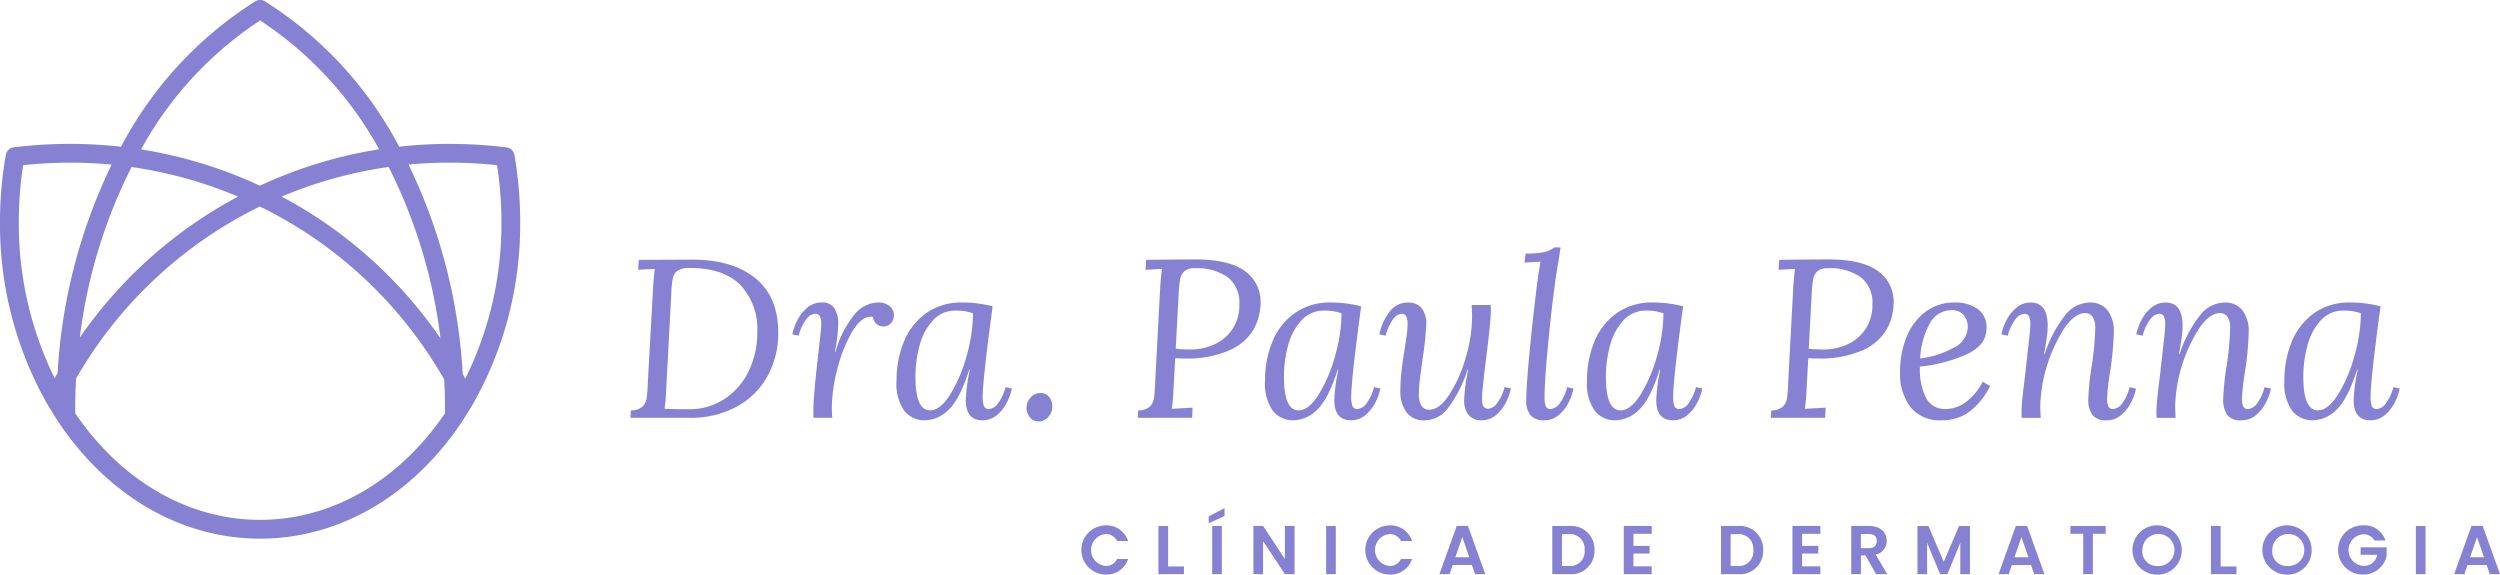 <svg xmlns="http://www.w3.org/2000/svg" xmlns:xlink="http://www.w3.org/1999/xlink" width="316" height="72.633" viewBox="0 0 316 72.633"><defs><clipPath id="a"><rect width="316" height="72.633" fill="#8681d3"/></clipPath></defs><g clip-path="url(#a)"><path d="M175.57,83.823a2.865,2.865,0,0,1,2.858,1.97h-1.4a1.535,1.535,0,0,0-1.465-.871,2.024,2.024,0,0,0,0,4.027,1.529,1.529,0,0,0,1.465-.881h1.4a2.855,2.855,0,0,1-2.858,1.97,3.108,3.108,0,0,1,0-6.215" transform="translate(-35.834 -17.414)" fill="#8681d3"/><path d="M186.047,83.923v5.116h2v.967h-3.225V83.923Z" transform="translate(-38.398 -17.435)" fill="#8681d3"/><path d="M194.839,81.074v.993l-2,.916v-.871Zm-1.56,2.257H194.5v6.084h-1.221Z" transform="translate(-40.061 -16.843)" fill="#8681d3"/><path d="M205.177,83.912V90h-1.22l-2.763-4.174V90h-1.221V83.912h1.221l2.763,4.183V83.912Z" transform="translate(-41.545 -17.433)" fill="#8681d3"/><rect width="1.221" height="6.084" transform="translate(167.623 66.488)" fill="#8681d3"/><path d="M220.868,83.823a2.866,2.866,0,0,1,2.858,1.97h-1.4a1.535,1.535,0,0,0-1.465-.871,2.024,2.024,0,0,0,0,4.027,1.529,1.529,0,0,0,1.465-.881h1.4a2.856,2.856,0,0,1-2.858,1.97,3.108,3.108,0,0,1,0-6.215" transform="translate(-45.244 -17.414)" fill="#8681d3"/><path d="M233.757,88.845h-2.423l-.4,1.159h-1.281l2.187-6.092h1.421L235.448,90h-1.291Zm-1.211-3.521-.88,2.545h1.76Z" transform="translate(-47.71 -17.432)" fill="#8681d3"/><path d="M252.993,86.973a2.932,2.932,0,0,1-3.208,3.034h-2.127V83.923h2.127a2.94,2.94,0,0,1,3.208,3.05m-3.251,2a1.82,1.82,0,0,0,2-2,1.839,1.839,0,0,0-2-2.022h-.863V88.97Z" transform="translate(-51.451 -17.435)" fill="#8681d3"/><path d="M262.595,84.905h-2.309v1.525h2.048V87.4h-2.048v1.613h2.309V90h-3.53V83.912h3.53Z" transform="translate(-53.821 -17.432)" fill="#8681d3"/><path d="M279.909,86.973a2.932,2.932,0,0,1-3.208,3.034h-2.127V83.923H276.7a2.94,2.94,0,0,1,3.208,3.05m-3.251,2a1.82,1.82,0,0,0,2-2,1.839,1.839,0,0,0-2-2.022h-.863V88.97Z" transform="translate(-57.043 -17.435)" fill="#8681d3"/><path d="M289.512,84.905H287.2v1.525h2.048V87.4H287.2v1.613h2.309V90h-3.53V83.912h3.53Z" transform="translate(-59.413 -17.432)" fill="#8681d3"/><path d="M297.638,83.923c1.464,0,2.2.845,2.2,1.865a1.757,1.757,0,0,1-1.386,1.752l1.455,2.466h-1.412l-1.343-2.37h-.574v2.37h-1.221V83.923Zm-.044,1.011h-1.02V86.72h1.02c.679,0,.985-.357.985-.907s-.306-.879-.985-.879" transform="translate(-61.36 -17.435)" fill="#8681d3"/><path d="M305.925,83.923h1.386l1.935,4.524,1.935-4.524h1.376v6.084h-1.22V86.05l-1.63,3.956h-.925l-1.638-3.956v3.956h-1.221Z" transform="translate(-63.556 -17.435)" fill="#8681d3"/><path d="M322.966,88.845h-2.423l-.4,1.159h-1.281l2.187-6.092h1.421L324.657,90h-1.291Zm-1.211-3.521-.88,2.545h1.76Z" transform="translate(-66.243 -17.432)" fill="#8681d3"/><path d="M330.323,83.923h4.463v.985h-1.622v5.1h-1.22v-5.1h-1.621Z" transform="translate(-68.625 -17.435)" fill="#8681d3"/><path d="M343.342,90.045a3.116,3.116,0,1,1,3.112-3.12,3.057,3.057,0,0,1-3.112,3.12m0-1.089a2.028,2.028,0,1,0-1.865-2.031,1.84,1.84,0,0,0,1.865,2.031" transform="translate(-70.681 -17.412)" fill="#8681d3"/><path d="M353.972,83.923v5.116h2v.967h-3.225V83.923Z" transform="translate(-73.284 -17.435)" fill="#8681d3"/><path d="M364.067,90.045a3.116,3.116,0,1,1,3.112-3.12,3.057,3.057,0,0,1-3.112,3.12m0-1.089a2.028,2.028,0,1,0-1.865-2.031,1.84,1.84,0,0,0,1.865,2.031" transform="translate(-74.987 -17.412)" fill="#8681d3"/><path d="M379.036,85.732h-1.4a1.529,1.529,0,0,0-1.429-.784,2,2,0,0,0,.051,3.991,1.652,1.652,0,0,0,1.726-1.4H375.89V86.6h3.295v1.063a2.973,2.973,0,0,1-2.972,2.371,3.108,3.108,0,1,1-.009-6.215,2.794,2.794,0,0,1,2.832,1.909" transform="translate(-77.512 -17.414)" fill="#8681d3"/><rect width="1.221" height="6.084" transform="translate(305.366 66.488)" fill="#8681d3"/><path d="M395.653,88.845H393.23l-.4,1.159h-1.281l2.187-6.092h1.421L397.344,90h-1.291Zm-1.211-3.521-.88,2.545h1.76Z" transform="translate(-81.344 -17.432)" fill="#8681d3"/><path d="M65.026,19.6A1.188,1.188,0,0,0,64,18.628a58.311,58.311,0,0,0-13.548-.088A48.285,48.285,0,0,0,33.492.171a1.192,1.192,0,0,0-1.229,0A48.292,48.292,0,0,0,15.3,18.546a58.366,58.366,0,0,0-13.539.073,1.188,1.188,0,0,0-1.028.974A49.043,49.043,0,0,0,0,28.054,46.042,46.042,0,0,0,5.9,50.947c.213.37,1.314,2.134,1.436,2.317,6.271,9.42,15.58,14.822,25.541,14.822s19.27-5.4,25.541-14.822c.123-.185,1.191-1.89,1.4-2.26a46.028,46.028,0,0,0,5.934-22.951,48.965,48.965,0,0,0-.73-8.453m-48.4,1.514A54.128,54.128,0,0,1,30.09,24.85a56.645,56.645,0,0,0-20,17.818,65.448,65.448,0,0,1,6.535-21.554m32.5-.009a65.668,65.668,0,0,1,6.553,21.665A56.5,56.5,0,0,0,35.6,24.849a54.3,54.3,0,0,1,13.52-3.743M32.878,2.585A45.884,45.884,0,0,1,47.922,18.872a56.629,56.629,0,0,0-15.076,4.6,56.538,56.538,0,0,0-15.02-4.586,45.892,45.892,0,0,1,15.052-16.3M6.911,47.805A44.1,44.1,0,0,1,2.377,28.054a46.8,46.8,0,0,1,.551-7.176,55.954,55.954,0,0,1,11.184-.071A69.335,69.335,0,0,0,7.278,47.151q-.189.332-.367.654m49.338,4.429C50.43,60.8,41.929,65.709,32.878,65.709S15.326,60.8,9.508,52.233c0-.129,0-.259,0-.388,0-1.389.036-2.7.109-4A54.38,54.38,0,0,1,32.847,26.1a54.24,54.24,0,0,1,23.3,21.865c.067,1.277.1,2.58.1,3.878,0,.129,0,.259,0,.389m2.567-4.372q-.16-.295-.326-.586A69.5,69.5,0,0,0,51.638,20.8a55.786,55.786,0,0,1,11.191.082,46.694,46.694,0,0,1,.551,7.17,44.087,44.087,0,0,1-4.564,19.809" transform="translate(0 0)" fill="#8681d3"/><path d="M116.329,43.733q2.938,2.339,2.938,6.959a11.245,11.245,0,0,1-1.283,5.319,9.742,9.742,0,0,1-3.837,3.922,12.093,12.093,0,0,1-6.175,1.483h-7.386l.056-.941a2.116,2.116,0,0,0,1.441-.456,1.808,1.808,0,0,0,.541-1.027,18.381,18.381,0,0,0,.157-2.025l.685-12.321q.113-1.426.2-2.054l-2.111.114.086-1.255,6.617-.029q5.134-.029,8.071,2.31m-9.768-.927a1.518,1.518,0,0,0-.613.941,11.574,11.574,0,0,0-.2,1.954l-.656,12.35a21.119,21.119,0,0,1-.2,2.225q1.254.058,3.051.057a8.067,8.067,0,0,0,4.507-1.283,8.68,8.68,0,0,0,3.066-3.508,11.059,11.059,0,0,0,1.1-4.963,8.064,8.064,0,0,0-2.139-5.947q-2.139-2.153-6.388-2.153a2.738,2.738,0,0,0-1.526.328" transform="translate(-20.897 -8.605)" fill="#8681d3"/><path d="M138.693,48.706a1.464,1.464,0,0,1,.556,1.211,1.387,1.387,0,0,1-.371.955,1.208,1.208,0,0,1-.941.414,1.319,1.319,0,0,1-.884-.315,1.264,1.264,0,0,1-.428-.883,1.354,1.354,0,0,0-.314-.029q-1.2,0-2.339,1.911a17.814,17.814,0,0,0-1.854,4.648,19.969,19.969,0,0,0-.713,4.992c0,.171.018.58.057,1.226H129.1a7.006,7.006,0,0,1-.029-.742q0-1.739.456-5.847l.371-3.308q.171-1.483.171-1.969a2.3,2.3,0,0,0-.157-.94.609.609,0,0,0-.613-.343,1.543,1.543,0,0,0-1.112.685,5.764,5.764,0,0,0-.97,2.082l-.8-.17a6.5,6.5,0,0,1,.613-1.741,5.075,5.075,0,0,1,1.255-1.611,2.744,2.744,0,0,1,1.84-.671,1.791,1.791,0,0,1,1.6.714,3.647,3.647,0,0,1,.485,2.054,18.485,18.485,0,0,1-.428,3.451h.086a13.225,13.225,0,0,1,2.51-4.835,3.981,3.981,0,0,1,2.881-1.383,2.245,2.245,0,0,1,1.44.443" transform="translate(-26.263 -10.026)" fill="#8681d3"/><path d="M155.186,48.748q-1.256,9.3-1.255,11.409a3.689,3.689,0,0,0,.142,1.155.618.618,0,0,0,.657.413,1.545,1.545,0,0,0,1.112-.685,5.757,5.757,0,0,0,.97-2.082l.8.171a6.515,6.515,0,0,1-.612,1.74,5.092,5.092,0,0,1-1.255,1.611,2.745,2.745,0,0,1-1.84.67q-2.112,0-2.111-2.567a21.529,21.529,0,0,1,.513-3.822h-.086q-1.2,3.765-2.624,5.078a4.335,4.335,0,0,1-2.938,1.311,3.239,3.239,0,0,1-2.638-1.2,5.889,5.889,0,0,1-.984-3.765,12.83,12.83,0,0,1,.94-4.991A8.176,8.176,0,0,1,146.8,49.6a7.661,7.661,0,0,1,4.563-1.34,15.266,15.266,0,0,1,3.822.485m-7.5,1.726a7.325,7.325,0,0,0-1.7,3.109,14.816,14.816,0,0,0-.555,4.121q0,4.193,1.854,4.193,1.255,0,2.51-1.967a18.491,18.491,0,0,0,2.082-4.864,19.855,19.855,0,0,0,.827-5.433,6.077,6.077,0,0,0-2.225-.342,3.733,3.733,0,0,0-2.794,1.184" transform="translate(-29.716 -10.026)" fill="#8681d3"/><path d="M166.62,63.184a1.786,1.786,0,0,1,.414,1.2,1.926,1.926,0,0,1-.513,1.355,1.586,1.586,0,0,1-1.2.556,1.406,1.406,0,0,1-1.1-.5,1.9,1.9,0,0,1,.1-2.553,1.691,1.691,0,0,1,1.226-.541,1.342,1.342,0,0,1,1.07.484" transform="translate(-34.026 -13.026)" fill="#8681d3"/><path d="M194.991,42.8a4.741,4.741,0,0,1,2.054,4.179,6.93,6.93,0,0,1-.883,3.265,6.59,6.59,0,0,1-3,2.61,13.242,13.242,0,0,1-5.789,1.055q-.743,0-1.113-.029l-.228,4.136a20.887,20.887,0,0,1-.2,2.253l2.624-.143-.056,1.283h-6.874l.057-.941a2.115,2.115,0,0,0,1.44-.456,1.8,1.8,0,0,0,.542-1.027,18.793,18.793,0,0,0,.157-2.025l.656-12.321q.114-1.426.2-2.053L182.5,42.7l.086-1.255q3.993-.057,6.247-.057,4.107,0,6.16,1.412m-7.558.071a1.759,1.759,0,0,0-.556,1.027,13.646,13.646,0,0,0-.185,1.854l-.37,6.931a16.162,16.162,0,0,0,1.854.086,7.062,7.062,0,0,0,3.122-.685,5.321,5.321,0,0,0,3.066-4.991,4.047,4.047,0,0,0-1.5-3.479,6.823,6.823,0,0,0-4.15-1.113,1.915,1.915,0,0,0-1.283.371" transform="translate(-37.713 -8.598)" fill="#8681d3"/><path d="M213.979,48.748q-1.256,9.3-1.255,11.409a3.689,3.689,0,0,0,.142,1.155.618.618,0,0,0,.657.413,1.545,1.545,0,0,0,1.112-.685,5.757,5.757,0,0,0,.97-2.082l.8.171a6.515,6.515,0,0,1-.612,1.74,5.092,5.092,0,0,1-1.255,1.611,2.744,2.744,0,0,1-1.84.67q-2.112,0-2.111-2.567a21.527,21.527,0,0,1,.513-3.822h-.086q-1.2,3.765-2.624,5.078a4.335,4.335,0,0,1-2.938,1.311,3.239,3.239,0,0,1-2.638-1.2,5.889,5.889,0,0,1-.984-3.765,12.83,12.83,0,0,1,.94-4.991,8.176,8.176,0,0,1,2.824-3.594,7.661,7.661,0,0,1,4.563-1.34,15.266,15.266,0,0,1,3.822.485m-7.5,1.726a7.325,7.325,0,0,0-1.7,3.109,14.817,14.817,0,0,0-.555,4.121q0,4.193,1.854,4.193,1.255,0,2.51-1.967a18.49,18.49,0,0,0,2.082-4.864,19.855,19.855,0,0,0,.827-5.433,6.077,6.077,0,0,0-2.225-.342,3.733,3.733,0,0,0-2.794,1.184" transform="translate(-41.93 -10.026)" fill="#8681d3"/><path d="M225.418,48.977A3.165,3.165,0,0,1,226,51.031a39.59,39.59,0,0,1-.456,4.278q-.029.257-.257,1.925a21.194,21.194,0,0,0-.228,2.781,2.574,2.574,0,0,0,.3,1.241,1.082,1.082,0,0,0,1.041.556q1.255,0,2.51-1.9a17.249,17.249,0,0,0,2.069-4.663,18.4,18.4,0,0,0,.812-5.162q0-.542-.056-1.512h2.395c.018.171.029.418.029.742q0,.684-.143,2.111t-.428,3.707L233.3,57.5q-.029.371-.143,1.369a14.673,14.673,0,0,0-.114,1.569q0,1.255.771,1.255a1.551,1.551,0,0,0,1.112-.67,5.591,5.591,0,0,0,.97-2.068l.8.17a6.5,6.5,0,0,1-.613,1.741,5.09,5.09,0,0,1-1.255,1.611,2.747,2.747,0,0,1-1.839.67,1.982,1.982,0,0,1-1.655-.685,2.957,2.957,0,0,1-.542-1.883,21.541,21.541,0,0,1,.514-3.821h-.086A16.131,16.131,0,0,1,228.6,61.8a3.726,3.726,0,0,1-2.767,1.355,2.712,2.712,0,0,1-2.353-1.041,4.426,4.426,0,0,1-.755-2.667,21.969,21.969,0,0,1,.142-2.481q.143-1.255.428-3.023.057-.314.2-1.326a12.1,12.1,0,0,0,.143-1.583,2.483,2.483,0,0,0-.157-1,.608.608,0,0,0-.613-.343,1.461,1.461,0,0,0-1.055.671,5.949,5.949,0,0,0-.941,2.1l-.8-.171a6.815,6.815,0,0,1,1.184-2.709,2.854,2.854,0,0,1,2.439-1.312,2.1,2.1,0,0,1,1.726.713" transform="translate(-45.72 -10.027)" fill="#8681d3"/><path d="M247.471,41.5q-.342,2-.428,2.823-.456,3.338-.87,7.744t-.413,6.346a3.269,3.269,0,0,0,.143,1.1.6.6,0,0,0,.627.386,1.555,1.555,0,0,0,1.112-.67,5.612,5.612,0,0,0,.969-2.1l.8.2a6.563,6.563,0,0,1-.6,1.726,4.96,4.96,0,0,1-1.241,1.6,2.747,2.747,0,0,1-1.839.67,2.184,2.184,0,0,1-1.741-.627,2.866,2.866,0,0,1-.541-1.912q0-1.882.5-6.931t1.04-9.04l.257-1.54-2.024.113.142-1.14a10.364,10.364,0,0,0,2.424-.2,3.194,3.194,0,0,0,1.2-.571h.8Z" transform="translate(-50.529 -8.202)" fill="#8681d3"/><path d="M265.343,48.748q-1.256,9.3-1.255,11.409a3.689,3.689,0,0,0,.142,1.155.618.618,0,0,0,.657.413A1.545,1.545,0,0,0,266,61.04a5.757,5.757,0,0,0,.97-2.082l.8.171a6.517,6.517,0,0,1-.612,1.74,5.092,5.092,0,0,1-1.255,1.611,2.745,2.745,0,0,1-1.84.67q-2.112,0-2.111-2.567a21.525,21.525,0,0,1,.513-3.822h-.086q-1.2,3.765-2.624,5.078a4.335,4.335,0,0,1-2.938,1.311,3.239,3.239,0,0,1-2.638-1.2,5.889,5.889,0,0,1-.984-3.765,12.83,12.83,0,0,1,.94-4.991,8.176,8.176,0,0,1,2.824-3.594,7.661,7.661,0,0,1,4.563-1.34,15.266,15.266,0,0,1,3.822.485m-7.5,1.726a7.326,7.326,0,0,0-1.7,3.109,14.817,14.817,0,0,0-.555,4.121q0,4.193,1.854,4.193,1.255,0,2.51-1.967a18.491,18.491,0,0,0,2.082-4.864,19.854,19.854,0,0,0,.827-5.433,6.077,6.077,0,0,0-2.225-.342,3.733,3.733,0,0,0-2.794,1.184" transform="translate(-52.601 -10.026)" fill="#8681d3"/><path d="M295.993,42.8a4.741,4.741,0,0,1,2.053,4.179,6.931,6.931,0,0,1-.883,3.265,6.59,6.59,0,0,1-3,2.61,13.242,13.242,0,0,1-5.789,1.055q-.743,0-1.113-.029l-.228,4.136a20.9,20.9,0,0,1-.2,2.253l2.624-.143-.056,1.283h-6.874l.057-.941a2.115,2.115,0,0,0,1.44-.456,1.8,1.8,0,0,0,.542-1.027,18.8,18.8,0,0,0,.157-2.025l.656-12.321q.114-1.426.2-2.053L283.5,42.7l.086-1.255q3.993-.057,6.247-.057,4.107,0,6.16,1.412m-7.558.071a1.759,1.759,0,0,0-.556,1.027,13.654,13.654,0,0,0-.185,1.854l-.37,6.931a16.162,16.162,0,0,0,1.854.086,7.062,7.062,0,0,0,3.122-.685,5.32,5.32,0,0,0,3.066-4.991,4.047,4.047,0,0,0-1.5-3.479,6.823,6.823,0,0,0-4.15-1.113,1.915,1.915,0,0,0-1.283.371" transform="translate(-58.696 -8.598)" fill="#8681d3"/><path d="M312.932,49.062a2.823,2.823,0,0,1,1.141,2.482q0,2.111-2.538,3.279a18.979,18.979,0,0,1-5.875,1.541,8.019,8.019,0,0,0,.8,4.021,2.658,2.658,0,0,0,2.453,1.34,4.329,4.329,0,0,0,2.538-.87,7.288,7.288,0,0,0,2.139-2.58l.941.541a9.189,9.189,0,0,1-2.681,3.294,5.808,5.808,0,0,1-3.422,1.041,4.78,4.78,0,0,1-3.95-1.639,7,7,0,0,1-1.326-4.521,11.543,11.543,0,0,1,.784-4.292,7.469,7.469,0,0,1,2.353-3.209,5.976,5.976,0,0,1,3.793-1.226,4.86,4.86,0,0,1,2.852.8M306.857,51a10.1,10.1,0,0,0-1.169,4.336,11.536,11.536,0,0,0,4.25-1.37,2.978,2.978,0,0,0,1.768-2.567,2.3,2.3,0,0,0-.528-1.554,1.868,1.868,0,0,0-1.5-.612A3.1,3.1,0,0,0,306.857,51" transform="translate(-62.979 -10.026)" fill="#8681d3"/><path d="M332.771,49.29a4.415,4.415,0,0,1,.756,2.682,39.406,39.406,0,0,1-.541,5.475,27.5,27.5,0,0,0-.315,2.966,2.4,2.4,0,0,0,.157.971.608.608,0,0,0,.614.341,1.55,1.55,0,0,0,1.112-.669,5.622,5.622,0,0,0,.97-2.1l.8.2a6.313,6.313,0,0,1-.613,1.726,5.126,5.126,0,0,1-1.255,1.6,2.743,2.743,0,0,1-1.839.67,2.135,2.135,0,0,1-1.8-.67,3.4,3.4,0,0,1-.513-2.068,32.843,32.843,0,0,1,.37-3.765,39.4,39.4,0,0,0,.513-5.3,2.438,2.438,0,0,0-.3-1.2,1.088,1.088,0,0,0-1.04-.542q-1.256,0-2.568,1.9a19.342,19.342,0,0,0-3.051,9.825q0,.542.056,1.512h-2.395a6.973,6.973,0,0,1-.029-.742q0-.684.129-1.911t.384-3.222a4.64,4.64,0,0,1,.057-.571c.019-.247.048-.5.086-.77s.067-.532.085-.8q.2-1.739.285-2.538a12.576,12.576,0,0,0,.086-1.312,2.314,2.314,0,0,0-.157-.94.608.608,0,0,0-.614-.343,1.541,1.541,0,0,0-1.112.685,5.737,5.737,0,0,0-.971,2.082l-.8-.171a6.477,6.477,0,0,1,.614-1.74,5.056,5.056,0,0,1,1.255-1.611,2.736,2.736,0,0,1,1.839-.671q2.14,0,2.139,2.938a11.567,11.567,0,0,1-.157,1.811q-.157.984-.3,1.754h.086a15.676,15.676,0,0,1,2.724-5.077,3.98,3.98,0,0,1,2.895-1.426,2.73,2.73,0,0,1,2.353,1.027" transform="translate(-66.339 -10.026)" fill="#8681d3"/><path d="M354.294,49.29a4.415,4.415,0,0,1,.756,2.682,39.406,39.406,0,0,1-.541,5.475,27.494,27.494,0,0,0-.315,2.966,2.4,2.4,0,0,0,.157.971.608.608,0,0,0,.614.341,1.55,1.55,0,0,0,1.112-.669,5.623,5.623,0,0,0,.97-2.1l.8.2a6.316,6.316,0,0,1-.613,1.726,5.126,5.126,0,0,1-1.255,1.6,2.742,2.742,0,0,1-1.839.67,2.135,2.135,0,0,1-1.8-.67,3.4,3.4,0,0,1-.513-2.068,32.846,32.846,0,0,1,.37-3.765,39.413,39.413,0,0,0,.513-5.3,2.438,2.438,0,0,0-.3-1.2,1.088,1.088,0,0,0-1.04-.542q-1.256,0-2.568,1.9a19.34,19.34,0,0,0-3.051,9.825q0,.542.056,1.512h-2.395a6.963,6.963,0,0,1-.029-.742q0-.684.129-1.911t.384-3.222a4.64,4.64,0,0,1,.057-.571c.019-.247.048-.5.086-.77s.067-.532.085-.8q.2-1.739.285-2.538a12.576,12.576,0,0,0,.086-1.312,2.313,2.313,0,0,0-.157-.94.608.608,0,0,0-.614-.343,1.541,1.541,0,0,0-1.112.685,5.736,5.736,0,0,0-.971,2.082l-.8-.171a6.477,6.477,0,0,1,.614-1.74,5.056,5.056,0,0,1,1.255-1.611,2.736,2.736,0,0,1,1.839-.671q2.14,0,2.139,2.938a11.567,11.567,0,0,1-.157,1.811q-.157.984-.3,1.754h.086a15.676,15.676,0,0,1,2.724-5.077,3.98,3.98,0,0,1,2.895-1.426,2.73,2.73,0,0,1,2.353,1.027" transform="translate(-70.811 -10.026)" fill="#8681d3"/><path d="M376.613,48.748q-1.256,9.3-1.255,11.409a3.688,3.688,0,0,0,.142,1.155.618.618,0,0,0,.657.413,1.545,1.545,0,0,0,1.112-.685,5.757,5.757,0,0,0,.97-2.082l.8.171a6.514,6.514,0,0,1-.612,1.74,5.092,5.092,0,0,1-1.255,1.611,2.745,2.745,0,0,1-1.84.67q-2.112,0-2.111-2.567a21.53,21.53,0,0,1,.513-3.822h-.086q-1.2,3.765-2.624,5.078a4.335,4.335,0,0,1-2.938,1.311,3.239,3.239,0,0,1-2.638-1.2,5.889,5.889,0,0,1-.984-3.765,12.83,12.83,0,0,1,.94-4.991,8.176,8.176,0,0,1,2.824-3.594,7.662,7.662,0,0,1,4.563-1.34,15.266,15.266,0,0,1,3.822.485m-7.5,1.726a7.326,7.326,0,0,0-1.7,3.109,14.818,14.818,0,0,0-.555,4.121q0,4.193,1.854,4.193,1.255,0,2.51-1.967a18.493,18.493,0,0,0,2.082-4.864,19.856,19.856,0,0,0,.827-5.433,6.077,6.077,0,0,0-2.225-.342,3.733,3.733,0,0,0-2.794,1.184" transform="translate(-75.717 -10.026)" fill="#8681d3"/></g></svg>